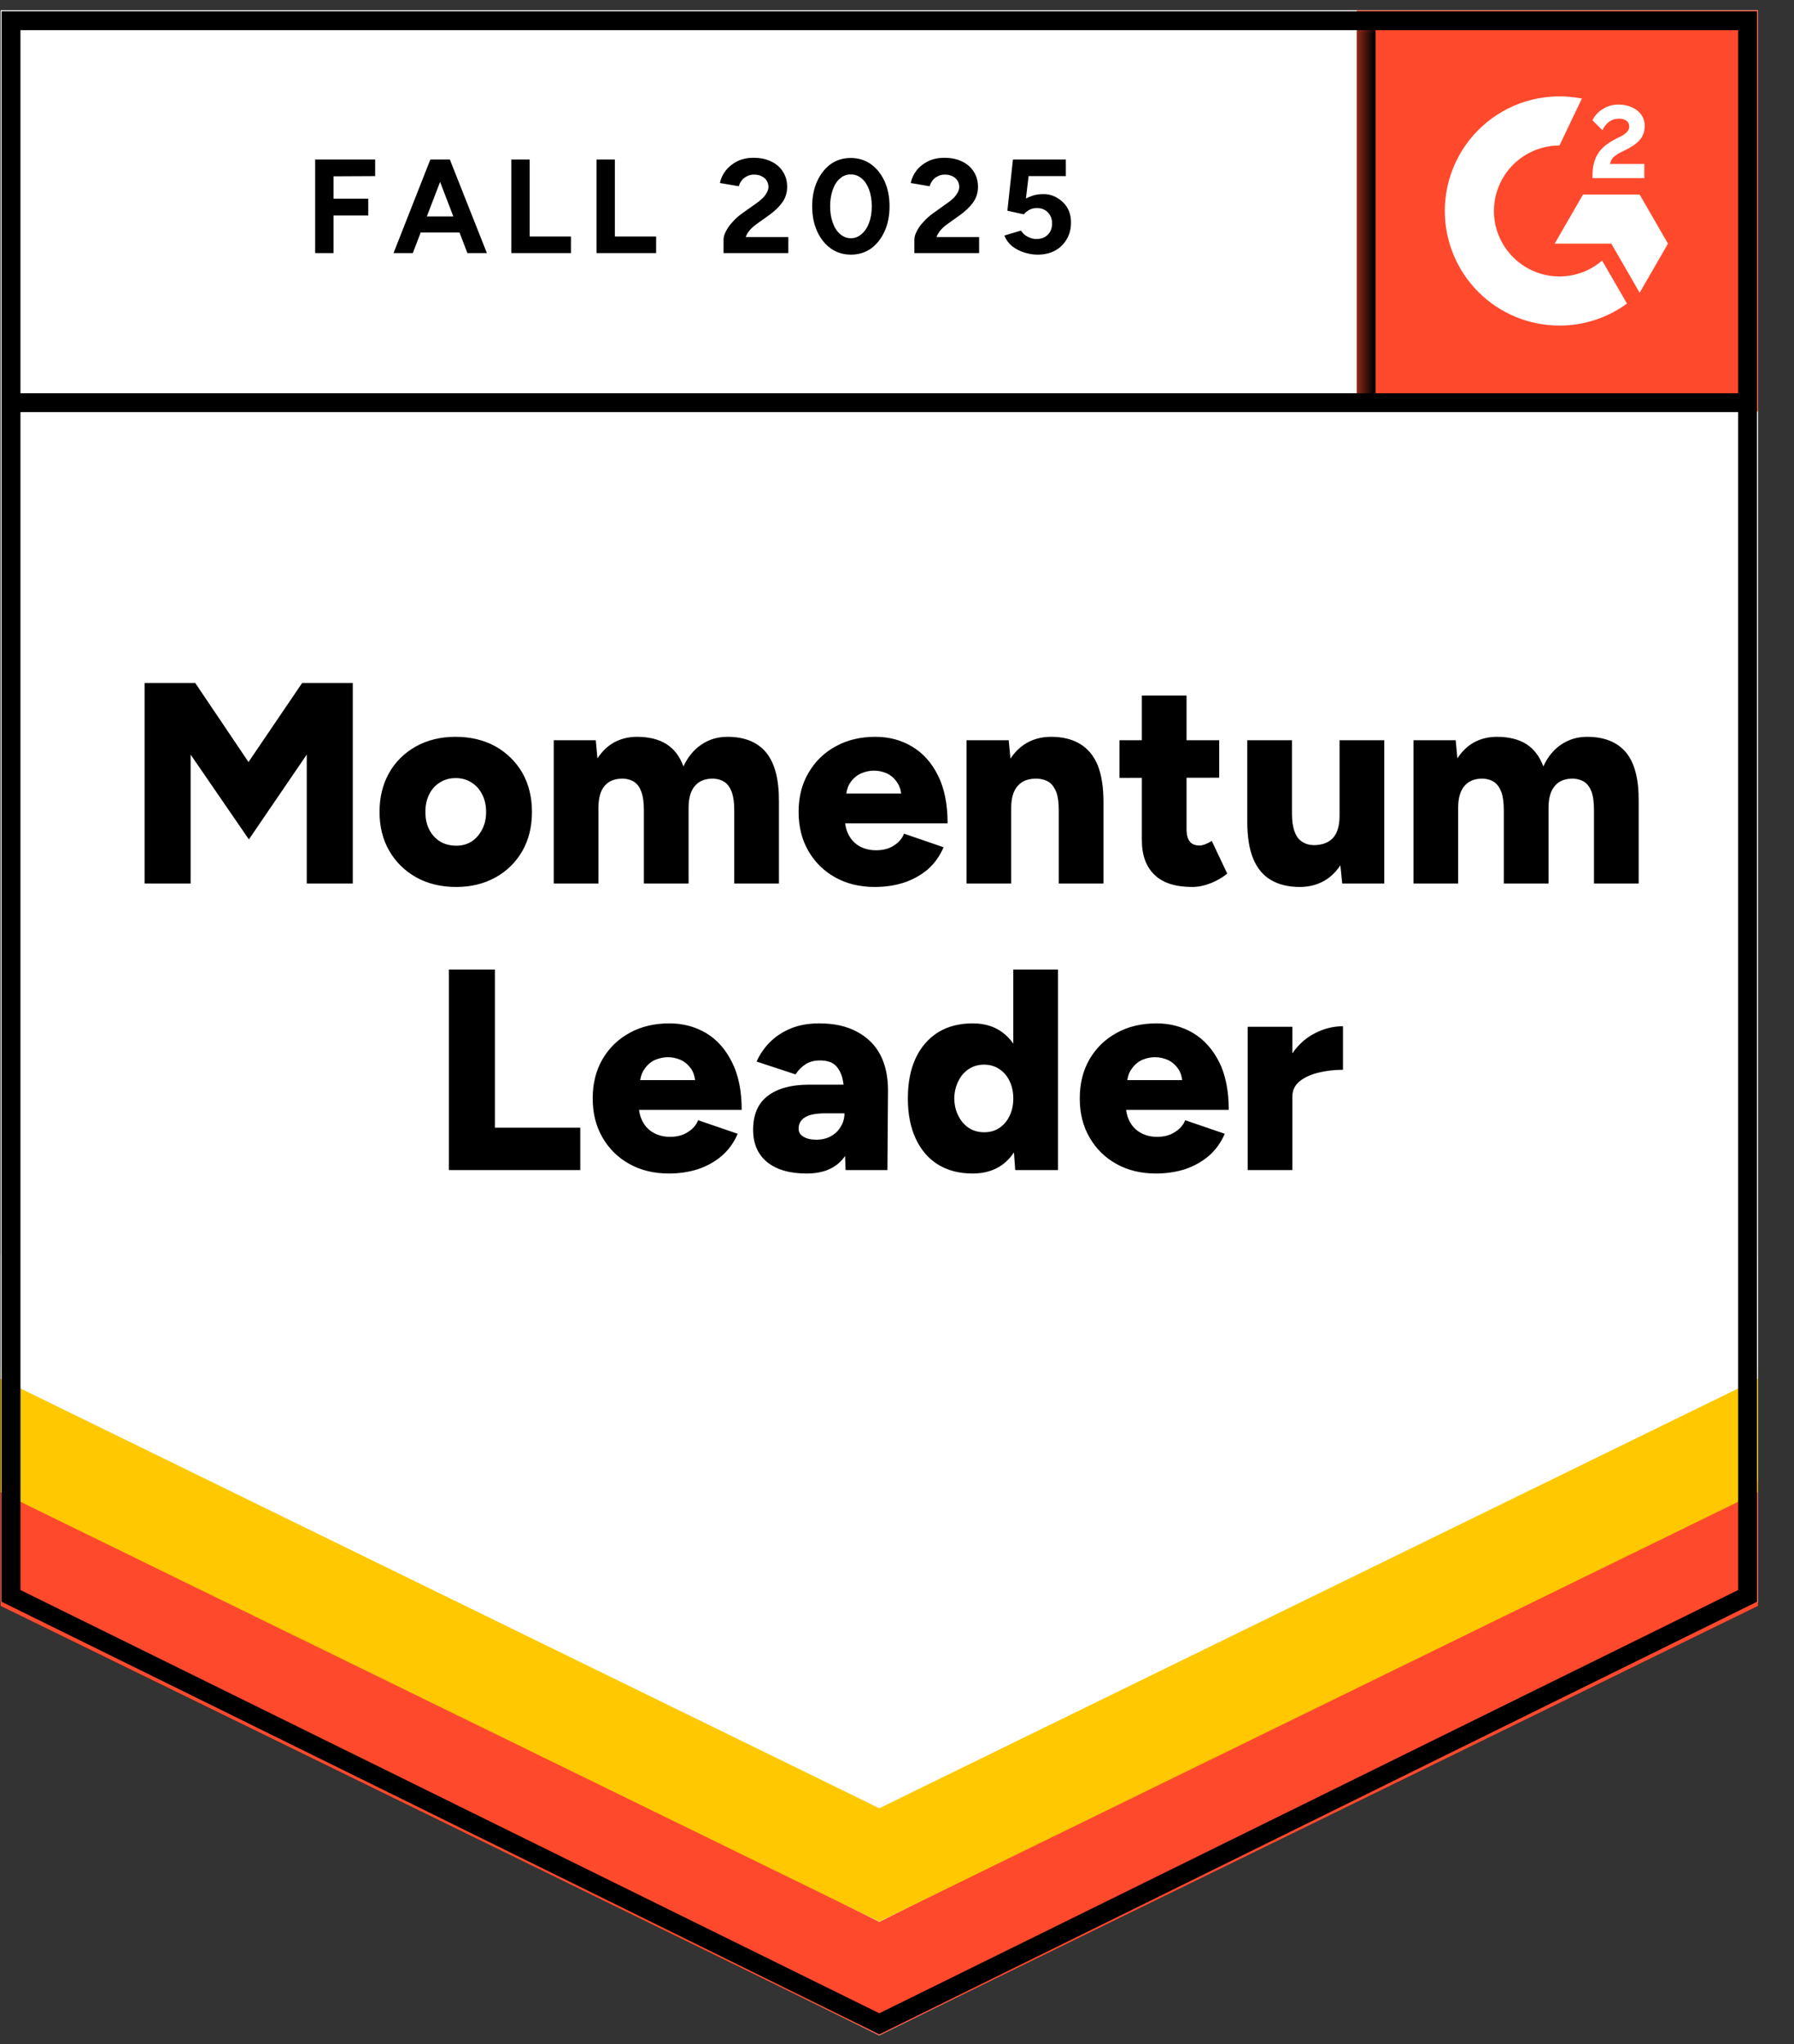 <svg width="79" height="90" viewBox="0 0 79 90" fill="none" xmlns="http://www.w3.org/2000/svg">
<rect x="0" y="0" width="79" height="90" fill="#333333" stroke="none"/>
<path d="M0.029 70.551L38.721 89.616L77.412 70.551V0.457H0.029V70.551Z" fill="white"/>
<path d="M0.029 70.551L38.721 89.616L77.412 70.551V0.457H0.029V70.551Z" fill="white"/>
<path d="M13.879 11.145V7.023H16.52V7.755L14.686 7.764V8.748H16.217V9.488H14.686V11.145H13.879ZM20.583 11.145L19.001 7.023H19.809L21.441 11.145H20.583ZM17.328 11.145L18.951 7.023H19.758L18.177 11.145H17.328ZM18.093 10.236V9.53H20.675V10.236H18.093ZM22.517 11.145V7.023H23.325V10.413H25.142V11.145H22.517ZM26.269 11.145V7.023H27.076V10.413H28.893V11.145H26.269ZM31.862 11.145V10.548C31.862 10.436 31.898 10.312 31.971 10.178C32.039 10.037 32.137 9.9 32.266 9.766C32.389 9.625 32.535 9.496 32.703 9.379L33.334 8.933C33.418 8.871 33.499 8.804 33.578 8.731C33.651 8.658 33.713 8.577 33.763 8.487C33.813 8.397 33.839 8.313 33.839 8.235C33.839 8.128 33.813 8.036 33.763 7.957C33.713 7.873 33.64 7.809 33.544 7.764C33.455 7.713 33.34 7.688 33.2 7.688C33.082 7.688 32.978 7.713 32.888 7.764C32.793 7.809 32.717 7.87 32.661 7.949C32.599 8.027 32.557 8.111 32.535 8.201L31.702 8.058C31.741 7.862 31.826 7.68 31.955 7.511C32.089 7.343 32.26 7.206 32.468 7.099C32.675 6.998 32.913 6.948 33.183 6.948C33.491 6.948 33.755 7.004 33.973 7.116C34.192 7.223 34.36 7.371 34.478 7.562C34.601 7.752 34.663 7.974 34.663 8.226C34.663 8.479 34.593 8.706 34.453 8.908C34.312 9.104 34.122 9.289 33.881 9.463L33.317 9.866C33.205 9.945 33.107 10.032 33.023 10.127C32.939 10.223 32.877 10.326 32.838 10.438H34.714V11.145H31.862ZM37.472 11.212C37.136 11.212 36.842 11.123 36.589 10.943C36.331 10.758 36.129 10.506 35.984 10.186C35.838 9.866 35.765 9.499 35.765 9.084C35.765 8.669 35.838 8.302 35.984 7.982C36.129 7.663 36.328 7.41 36.581 7.225C36.833 7.046 37.127 6.956 37.464 6.956C37.795 6.956 38.089 7.046 38.347 7.225C38.605 7.41 38.807 7.663 38.953 7.982C39.099 8.302 39.171 8.669 39.171 9.084C39.171 9.499 39.099 9.866 38.953 10.186C38.807 10.506 38.608 10.758 38.355 10.943C38.098 11.123 37.803 11.212 37.472 11.212ZM37.472 10.489C37.646 10.489 37.803 10.427 37.943 10.304C38.084 10.186 38.193 10.021 38.271 9.808C38.35 9.6 38.389 9.359 38.389 9.084C38.389 8.809 38.35 8.566 38.271 8.352C38.193 8.139 38.084 7.974 37.943 7.856C37.803 7.738 37.643 7.68 37.464 7.68C37.285 7.68 37.127 7.738 36.993 7.856C36.853 7.974 36.746 8.139 36.673 8.352C36.595 8.566 36.556 8.809 36.556 9.084C36.556 9.359 36.595 9.6 36.673 9.808C36.746 10.021 36.853 10.186 36.993 10.304C37.133 10.427 37.293 10.489 37.472 10.489ZM40.265 11.145V10.548C40.265 10.436 40.301 10.312 40.374 10.178C40.441 10.037 40.54 9.9 40.669 9.766C40.792 9.625 40.938 9.496 41.106 9.379L41.728 8.933C41.818 8.871 41.902 8.804 41.981 8.731C42.054 8.658 42.115 8.577 42.166 8.487C42.216 8.397 42.242 8.313 42.242 8.235C42.242 8.128 42.216 8.036 42.166 7.957C42.115 7.873 42.042 7.809 41.947 7.764C41.857 7.713 41.742 7.688 41.602 7.688C41.484 7.688 41.381 7.713 41.291 7.764C41.196 7.809 41.12 7.87 41.064 7.949C41.002 8.027 40.96 8.111 40.938 8.201L40.105 8.058C40.144 7.862 40.228 7.68 40.357 7.511C40.486 7.343 40.657 7.206 40.87 7.099C41.078 6.998 41.316 6.948 41.585 6.948C41.894 6.948 42.157 7.004 42.376 7.116C42.595 7.223 42.763 7.371 42.881 7.562C43.004 7.752 43.066 7.974 43.066 8.226C43.066 8.479 42.996 8.706 42.855 8.908C42.715 9.104 42.525 9.289 42.284 9.463L41.72 9.866C41.608 9.945 41.51 10.032 41.426 10.127C41.342 10.223 41.28 10.326 41.241 10.438H43.116V11.145H40.265ZM45.69 11.212C45.499 11.212 45.306 11.181 45.11 11.12C44.913 11.058 44.734 10.966 44.571 10.842C44.414 10.713 44.3 10.556 44.227 10.371L44.958 10.152C45.042 10.281 45.146 10.374 45.27 10.43C45.387 10.492 45.511 10.523 45.64 10.523C45.847 10.523 46.013 10.461 46.136 10.338C46.265 10.214 46.329 10.049 46.329 9.841C46.329 9.645 46.268 9.482 46.144 9.353C46.021 9.224 45.858 9.16 45.657 9.16C45.533 9.16 45.421 9.188 45.32 9.244C45.219 9.3 45.141 9.365 45.084 9.437L44.361 9.278L44.605 7.023H46.935V7.755H45.295L45.177 8.739C45.284 8.683 45.401 8.636 45.53 8.596C45.659 8.563 45.8 8.546 45.951 8.546C46.175 8.546 46.377 8.602 46.556 8.714C46.742 8.821 46.89 8.966 47.002 9.151C47.109 9.337 47.162 9.552 47.162 9.799C47.162 10.079 47.098 10.326 46.969 10.539C46.845 10.752 46.674 10.918 46.456 11.036C46.237 11.153 45.982 11.212 45.69 11.212Z" fill="black"/>
<path d="M6.367 38.902V30.07H8.596L10.943 33.552L13.306 30.07H15.535V38.902H13.508V33.224L10.96 36.959L8.394 33.224V38.902H6.367ZM20.094 39.053C19.427 39.053 18.841 38.913 18.336 38.633C17.832 38.352 17.433 37.963 17.142 37.464C16.856 36.97 16.713 36.398 16.713 35.748C16.713 35.103 16.853 34.531 17.134 34.032C17.414 33.538 17.809 33.149 18.32 32.863C18.83 32.582 19.407 32.442 20.052 32.442C20.72 32.442 21.308 32.582 21.819 32.863C22.323 33.149 22.719 33.538 23.005 34.032C23.285 34.531 23.425 35.103 23.425 35.748C23.425 36.398 23.285 36.97 23.005 37.464C22.719 37.963 22.323 38.352 21.819 38.633C21.314 38.913 20.739 39.053 20.094 39.053ZM20.094 37.236C20.347 37.236 20.571 37.175 20.767 37.051C20.963 36.922 21.118 36.746 21.23 36.522C21.348 36.303 21.406 36.045 21.406 35.748C21.406 35.456 21.348 35.198 21.23 34.974C21.118 34.749 20.961 34.576 20.759 34.452C20.557 34.323 20.327 34.259 20.069 34.259C19.805 34.259 19.573 34.323 19.371 34.452C19.169 34.576 19.012 34.749 18.9 34.974C18.788 35.198 18.732 35.456 18.732 35.748C18.732 36.045 18.788 36.303 18.9 36.522C19.012 36.746 19.172 36.922 19.379 37.051C19.587 37.175 19.825 37.236 20.094 37.236ZM24.384 38.902V32.593H26.235L26.31 33.392C26.512 33.078 26.762 32.84 27.059 32.678C27.362 32.52 27.692 32.442 28.051 32.442C28.573 32.442 29.005 32.549 29.347 32.762C29.689 32.98 29.938 33.308 30.095 33.746C30.291 33.325 30.558 33.003 30.894 32.779C31.231 32.554 31.609 32.442 32.03 32.442C32.787 32.442 33.356 32.672 33.737 33.132C34.119 33.597 34.306 34.318 34.301 35.293V38.902H32.333V35.672C32.333 35.336 32.296 35.069 32.223 34.873C32.15 34.677 32.047 34.531 31.912 34.435C31.777 34.346 31.618 34.295 31.433 34.284C31.074 34.273 30.799 34.377 30.608 34.595C30.418 34.808 30.322 35.134 30.322 35.571V38.902H28.354V35.672C28.354 35.336 28.318 35.069 28.245 34.873C28.177 34.677 28.076 34.531 27.942 34.435C27.807 34.346 27.648 34.295 27.462 34.284C27.098 34.273 26.82 34.377 26.63 34.595C26.445 34.808 26.352 35.134 26.352 35.571V38.902H24.384ZM38.523 39.053C37.867 39.053 37.287 38.913 36.782 38.633C36.278 38.352 35.882 37.963 35.596 37.464C35.31 36.97 35.167 36.398 35.167 35.748C35.167 35.092 35.313 34.517 35.605 34.023C35.896 33.524 36.294 33.137 36.799 32.863C37.304 32.582 37.887 32.442 38.548 32.442C39.148 32.442 39.687 32.585 40.163 32.871C40.646 33.157 41.027 33.583 41.307 34.15C41.588 34.71 41.728 35.411 41.728 36.252H36.984L37.203 36.017C37.203 36.303 37.262 36.555 37.379 36.774C37.497 36.992 37.66 37.158 37.867 37.27C38.08 37.382 38.316 37.438 38.574 37.438C38.888 37.438 39.151 37.368 39.364 37.228C39.578 37.093 39.726 36.92 39.81 36.706L41.551 37.304C41.383 37.696 41.148 38.024 40.845 38.288C40.536 38.546 40.183 38.739 39.785 38.868C39.392 38.992 38.972 39.053 38.523 39.053ZM37.253 35.193L37.051 34.94H39.877L39.701 35.193C39.701 34.884 39.636 34.637 39.507 34.452C39.384 34.267 39.23 34.133 39.045 34.049C38.86 33.97 38.675 33.931 38.49 33.931C38.305 33.931 38.117 33.97 37.926 34.049C37.735 34.133 37.576 34.267 37.447 34.452C37.318 34.637 37.253 34.884 37.253 35.193ZM42.561 38.902V32.593H44.419L44.529 33.754V38.902H42.561ZM46.623 38.902V35.672H48.592V38.902H46.623ZM46.623 35.672C46.623 35.336 46.587 35.069 46.514 34.873C46.435 34.677 46.329 34.531 46.194 34.435C46.054 34.346 45.883 34.295 45.681 34.284C45.3 34.273 45.014 34.377 44.823 34.595C44.627 34.808 44.529 35.134 44.529 35.571H43.94C43.94 34.909 44.041 34.343 44.243 33.872C44.445 33.407 44.719 33.05 45.067 32.804C45.415 32.563 45.821 32.442 46.287 32.442C46.791 32.442 47.215 32.546 47.557 32.753C47.905 32.961 48.165 33.275 48.339 33.695C48.507 34.116 48.592 34.654 48.592 35.31V35.672H46.623ZM52.503 39.053C51.757 39.053 51.202 38.874 50.837 38.515C50.467 38.162 50.282 37.651 50.282 36.984V30.625H52.25V36.496C52.25 36.749 52.298 36.934 52.393 37.051C52.483 37.169 52.626 37.228 52.822 37.228C52.895 37.228 52.982 37.208 53.083 37.169C53.184 37.13 53.276 37.082 53.361 37.026L54.042 38.465C53.84 38.633 53.599 38.773 53.319 38.885C53.038 38.997 52.766 39.053 52.503 39.053ZM49.298 34.25V32.593H53.689V34.242L49.298 34.25ZM59.105 38.902L58.988 37.741V32.593H60.956V38.902H59.105ZM54.925 35.823V32.593H56.893V35.823H54.925ZM56.893 35.823C56.893 36.154 56.933 36.42 57.011 36.622C57.084 36.824 57.193 36.97 57.339 37.06C57.479 37.155 57.648 37.206 57.844 37.211C58.219 37.211 58.505 37.105 58.702 36.892C58.892 36.678 58.988 36.356 58.988 35.924H59.585C59.585 36.592 59.484 37.158 59.282 37.623C59.08 38.089 58.806 38.445 58.458 38.692C58.105 38.933 57.698 39.053 57.238 39.053C56.733 39.053 56.307 38.95 55.96 38.742C55.618 38.54 55.36 38.229 55.186 37.808C55.012 37.388 54.925 36.849 54.925 36.193V35.823H56.893ZM62.243 38.902V32.593H64.102L64.177 33.392C64.379 33.078 64.629 32.84 64.926 32.678C65.223 32.52 65.554 32.442 65.919 32.442C66.44 32.442 66.872 32.549 67.214 32.762C67.55 32.98 67.8 33.308 67.963 33.746C68.153 33.325 68.417 33.003 68.753 32.779C69.09 32.554 69.468 32.442 69.889 32.442C70.646 32.442 71.218 32.672 71.605 33.132C71.986 33.597 72.171 34.318 72.16 35.293V38.902H70.192V35.672C70.192 35.336 70.158 35.069 70.091 34.873C70.018 34.677 69.914 34.531 69.779 34.435C69.645 34.346 69.485 34.295 69.3 34.284C68.935 34.273 68.661 34.377 68.476 34.595C68.285 34.808 68.19 35.134 68.19 35.571V38.902H66.221V35.672C66.221 35.336 66.185 35.069 66.112 34.873C66.039 34.677 65.935 34.531 65.801 34.435C65.666 34.346 65.506 34.295 65.321 34.284C64.963 34.273 64.688 34.377 64.497 34.595C64.306 34.808 64.211 35.134 64.211 35.571V38.902H62.243ZM19.766 51.519V42.687H21.793V49.651H25.553V51.519H19.766ZM29.456 51.67C28.8 51.67 28.22 51.53 27.715 51.249C27.21 50.969 26.815 50.579 26.529 50.08C26.243 49.587 26.1 49.015 26.1 48.364C26.1 47.708 26.243 47.134 26.529 46.64C26.82 46.141 27.219 45.754 27.723 45.479C28.228 45.199 28.814 45.059 29.481 45.059C30.076 45.059 30.614 45.202 31.096 45.488C31.573 45.774 31.951 46.2 32.232 46.766C32.518 47.327 32.661 48.028 32.661 48.869H27.917L28.127 48.634C28.127 48.92 28.186 49.172 28.304 49.391C28.421 49.609 28.587 49.775 28.8 49.887C29.007 49.999 29.243 50.055 29.506 50.055C29.815 50.055 30.076 49.985 30.289 49.845C30.507 49.71 30.659 49.536 30.743 49.323L32.484 49.92C32.316 50.313 32.078 50.641 31.769 50.905C31.461 51.163 31.11 51.356 30.718 51.485C30.32 51.608 29.899 51.67 29.456 51.67ZM28.177 47.809L27.976 47.557H30.802L30.625 47.809C30.625 47.501 30.563 47.254 30.44 47.069C30.311 46.884 30.154 46.749 29.969 46.665C29.784 46.587 29.599 46.548 29.414 46.548C29.229 46.548 29.041 46.587 28.85 46.665C28.665 46.749 28.508 46.884 28.379 47.069C28.245 47.254 28.177 47.501 28.177 47.809ZM37.236 51.519L37.186 50.156V48.381C37.186 48.045 37.158 47.75 37.102 47.498C37.04 47.246 36.934 47.047 36.782 46.901C36.631 46.761 36.404 46.691 36.101 46.691C35.865 46.691 35.661 46.744 35.487 46.85C35.307 46.963 35.156 47.114 35.033 47.305L33.317 46.741C33.457 46.427 33.65 46.144 33.897 45.892C34.149 45.639 34.455 45.437 34.814 45.286C35.178 45.135 35.599 45.059 36.076 45.059C36.732 45.059 37.287 45.182 37.741 45.429C38.195 45.67 38.537 46.009 38.767 46.447C38.992 46.884 39.104 47.403 39.104 48.003L39.078 51.519H37.236ZM35.52 51.67C34.775 51.67 34.194 51.502 33.779 51.165C33.37 50.829 33.165 50.355 33.165 49.744C33.165 49.077 33.378 48.58 33.805 48.255C34.236 47.924 34.839 47.759 35.613 47.759H37.337V49.02H36.353C35.933 49.02 35.63 49.079 35.445 49.197C35.26 49.315 35.167 49.48 35.167 49.693C35.167 49.845 35.237 49.963 35.377 50.047C35.518 50.136 35.708 50.181 35.949 50.181C36.196 50.181 36.412 50.128 36.597 50.022C36.782 49.92 36.925 49.78 37.026 49.601C37.133 49.427 37.186 49.234 37.186 49.02H37.682C37.682 49.862 37.505 50.515 37.152 50.98C36.799 51.44 36.255 51.67 35.52 51.67ZM44.706 51.519L44.621 50.349V42.687H46.59V51.519H44.706ZM42.83 51.67C42.241 51.67 41.733 51.538 41.307 51.275C40.881 51.011 40.553 50.63 40.323 50.131C40.093 49.637 39.978 49.049 39.978 48.364C39.978 47.675 40.093 47.083 40.323 46.59C40.553 46.102 40.881 45.723 41.307 45.454C41.733 45.191 42.241 45.059 42.83 45.059C43.351 45.059 43.789 45.191 44.142 45.454C44.501 45.723 44.77 46.102 44.949 46.59C45.123 47.083 45.21 47.675 45.21 48.364C45.21 49.049 45.123 49.637 44.949 50.131C44.77 50.63 44.504 51.011 44.15 51.275C43.791 51.538 43.351 51.67 42.83 51.67ZM43.343 49.853C43.59 49.853 43.808 49.792 43.999 49.668C44.195 49.539 44.347 49.363 44.453 49.138C44.565 48.92 44.621 48.662 44.621 48.364C44.621 48.073 44.565 47.815 44.453 47.591C44.347 47.366 44.195 47.193 43.999 47.069C43.808 46.94 43.587 46.876 43.334 46.876C43.082 46.876 42.858 46.94 42.662 47.069C42.471 47.193 42.319 47.366 42.207 47.591C42.09 47.815 42.028 48.073 42.022 48.364C42.028 48.662 42.09 48.92 42.207 49.138C42.319 49.363 42.474 49.539 42.67 49.668C42.866 49.792 43.09 49.853 43.343 49.853ZM50.905 51.67C50.248 51.67 49.668 51.53 49.163 51.249C48.659 50.969 48.264 50.579 47.977 50.08C47.691 49.587 47.548 49.015 47.548 48.364C47.548 47.708 47.691 47.134 47.977 46.64C48.269 46.141 48.667 45.754 49.172 45.479C49.676 45.199 50.263 45.059 50.93 45.059C51.524 45.059 52.062 45.202 52.545 45.488C53.021 45.774 53.403 46.2 53.689 46.766C53.969 47.327 54.109 48.028 54.109 48.869H49.365L49.576 48.634C49.576 48.92 49.635 49.172 49.752 49.391C49.87 49.609 50.035 49.775 50.248 49.887C50.456 49.999 50.691 50.055 50.955 50.055C51.264 50.055 51.524 49.985 51.737 49.845C51.956 49.71 52.107 49.536 52.191 49.323L53.933 49.92C53.764 50.313 53.526 50.641 53.218 50.905C52.909 51.163 52.559 51.356 52.166 51.485C51.768 51.608 51.348 51.67 50.905 51.67ZM49.626 47.809L49.424 47.557H52.25L52.074 47.809C52.074 47.501 52.012 47.254 51.889 47.069C51.76 46.884 51.603 46.749 51.418 46.665C51.233 46.587 51.048 46.548 50.862 46.548C50.678 46.548 50.49 46.587 50.299 46.665C50.114 46.749 49.957 46.884 49.828 47.069C49.693 47.254 49.626 47.501 49.626 47.809ZM56.389 48.255C56.389 47.571 56.526 47.002 56.801 46.548C57.076 46.093 57.42 45.754 57.835 45.53C58.25 45.3 58.685 45.185 59.139 45.185V47.103C58.752 47.103 58.391 47.145 58.054 47.229C57.712 47.313 57.434 47.442 57.221 47.616C57.014 47.79 56.91 48.011 56.91 48.28L56.389 48.255ZM54.942 51.519V45.21H56.91V51.519H54.942Z" fill="black"/>
<path d="M59.748 0.457H77.412V18.12H59.748V0.457Z" fill="#FF492C"/>
<mask id="mask0_4039_3237" style="mask-type:luminance" maskUnits="userSpaceOnUse" x="59" y="0" width="19" height="19">
<path d="M59.748 0.457H77.412V18.12H59.748V0.457Z" fill="white"/>
</mask>
<g mask="url(#mask0_4039_3237)">
<path fill-rule="evenodd" clip-rule="evenodd" d="M72.409 7.22H70.9C70.941 6.984 71.087 6.852 71.383 6.702L71.661 6.561C72.159 6.306 72.424 6.019 72.424 5.552C72.429 5.416 72.4 5.282 72.34 5.16C72.28 5.039 72.191 4.934 72.081 4.855C71.857 4.687 71.584 4.605 71.269 4.605C71.026 4.602 70.786 4.67 70.581 4.801C70.383 4.917 70.224 5.09 70.125 5.297L70.562 5.733C70.731 5.392 70.978 5.224 71.301 5.224C71.575 5.224 71.744 5.365 71.744 5.56C71.744 5.724 71.661 5.86 71.347 6.019L71.169 6.106C70.782 6.302 70.512 6.525 70.358 6.779C70.202 7.03 70.125 7.353 70.125 7.739V7.844H72.409V7.221V7.22ZM72.203 8.566H69.708L68.461 10.728H70.956L72.203 12.89L73.451 10.728L72.203 8.566Z" fill="white"/>
<path fill-rule="evenodd" clip-rule="evenodd" d="M68.671 12.172C67.907 12.171 67.174 11.867 66.633 11.327C66.092 10.786 65.787 10.053 65.786 9.289C65.788 8.524 66.092 7.791 66.633 7.251C67.174 6.711 67.907 6.407 68.671 6.406L69.659 4.34C68.927 4.194 68.171 4.212 67.447 4.393C66.723 4.574 66.047 4.913 65.47 5.386C64.893 5.86 64.428 6.455 64.108 7.13C63.789 7.805 63.623 8.542 63.623 9.289C63.623 9.951 63.754 10.608 64.008 11.22C64.261 11.832 64.633 12.389 65.102 12.857C65.571 13.326 66.127 13.697 66.74 13.951C67.352 14.204 68.009 14.335 68.671 14.335C69.74 14.336 70.782 13.998 71.645 13.367L70.551 11.473C70.029 11.924 69.362 12.172 68.671 12.172Z" fill="white"/>
<path d="M60.16 1.017V17.729" stroke="black" stroke-width="0.83"/>
</g>
<path d="M0.029 70.707V65.24L38.721 84.621L77.412 65.24V70.707L38.721 89.615L0.029 70.707Z" fill="#FF492C"/>
<path d="M0.029 65.699V60.232L38.721 79.613L77.412 60.232V65.699L38.721 84.608L0.029 65.699Z" fill="#FFC800"/>
<path d="M0.029 60.708V55.24L38.721 74.622L77.412 55.24V60.708L38.721 79.616L0.029 60.708Z" fill="white"/>
<path d="M77.055 17.729H0.555M76.956 70.267L38.721 89.107L0.486 70.267V0.913H76.956V70.267Z" stroke="black" stroke-width="0.83"/>
</svg>
